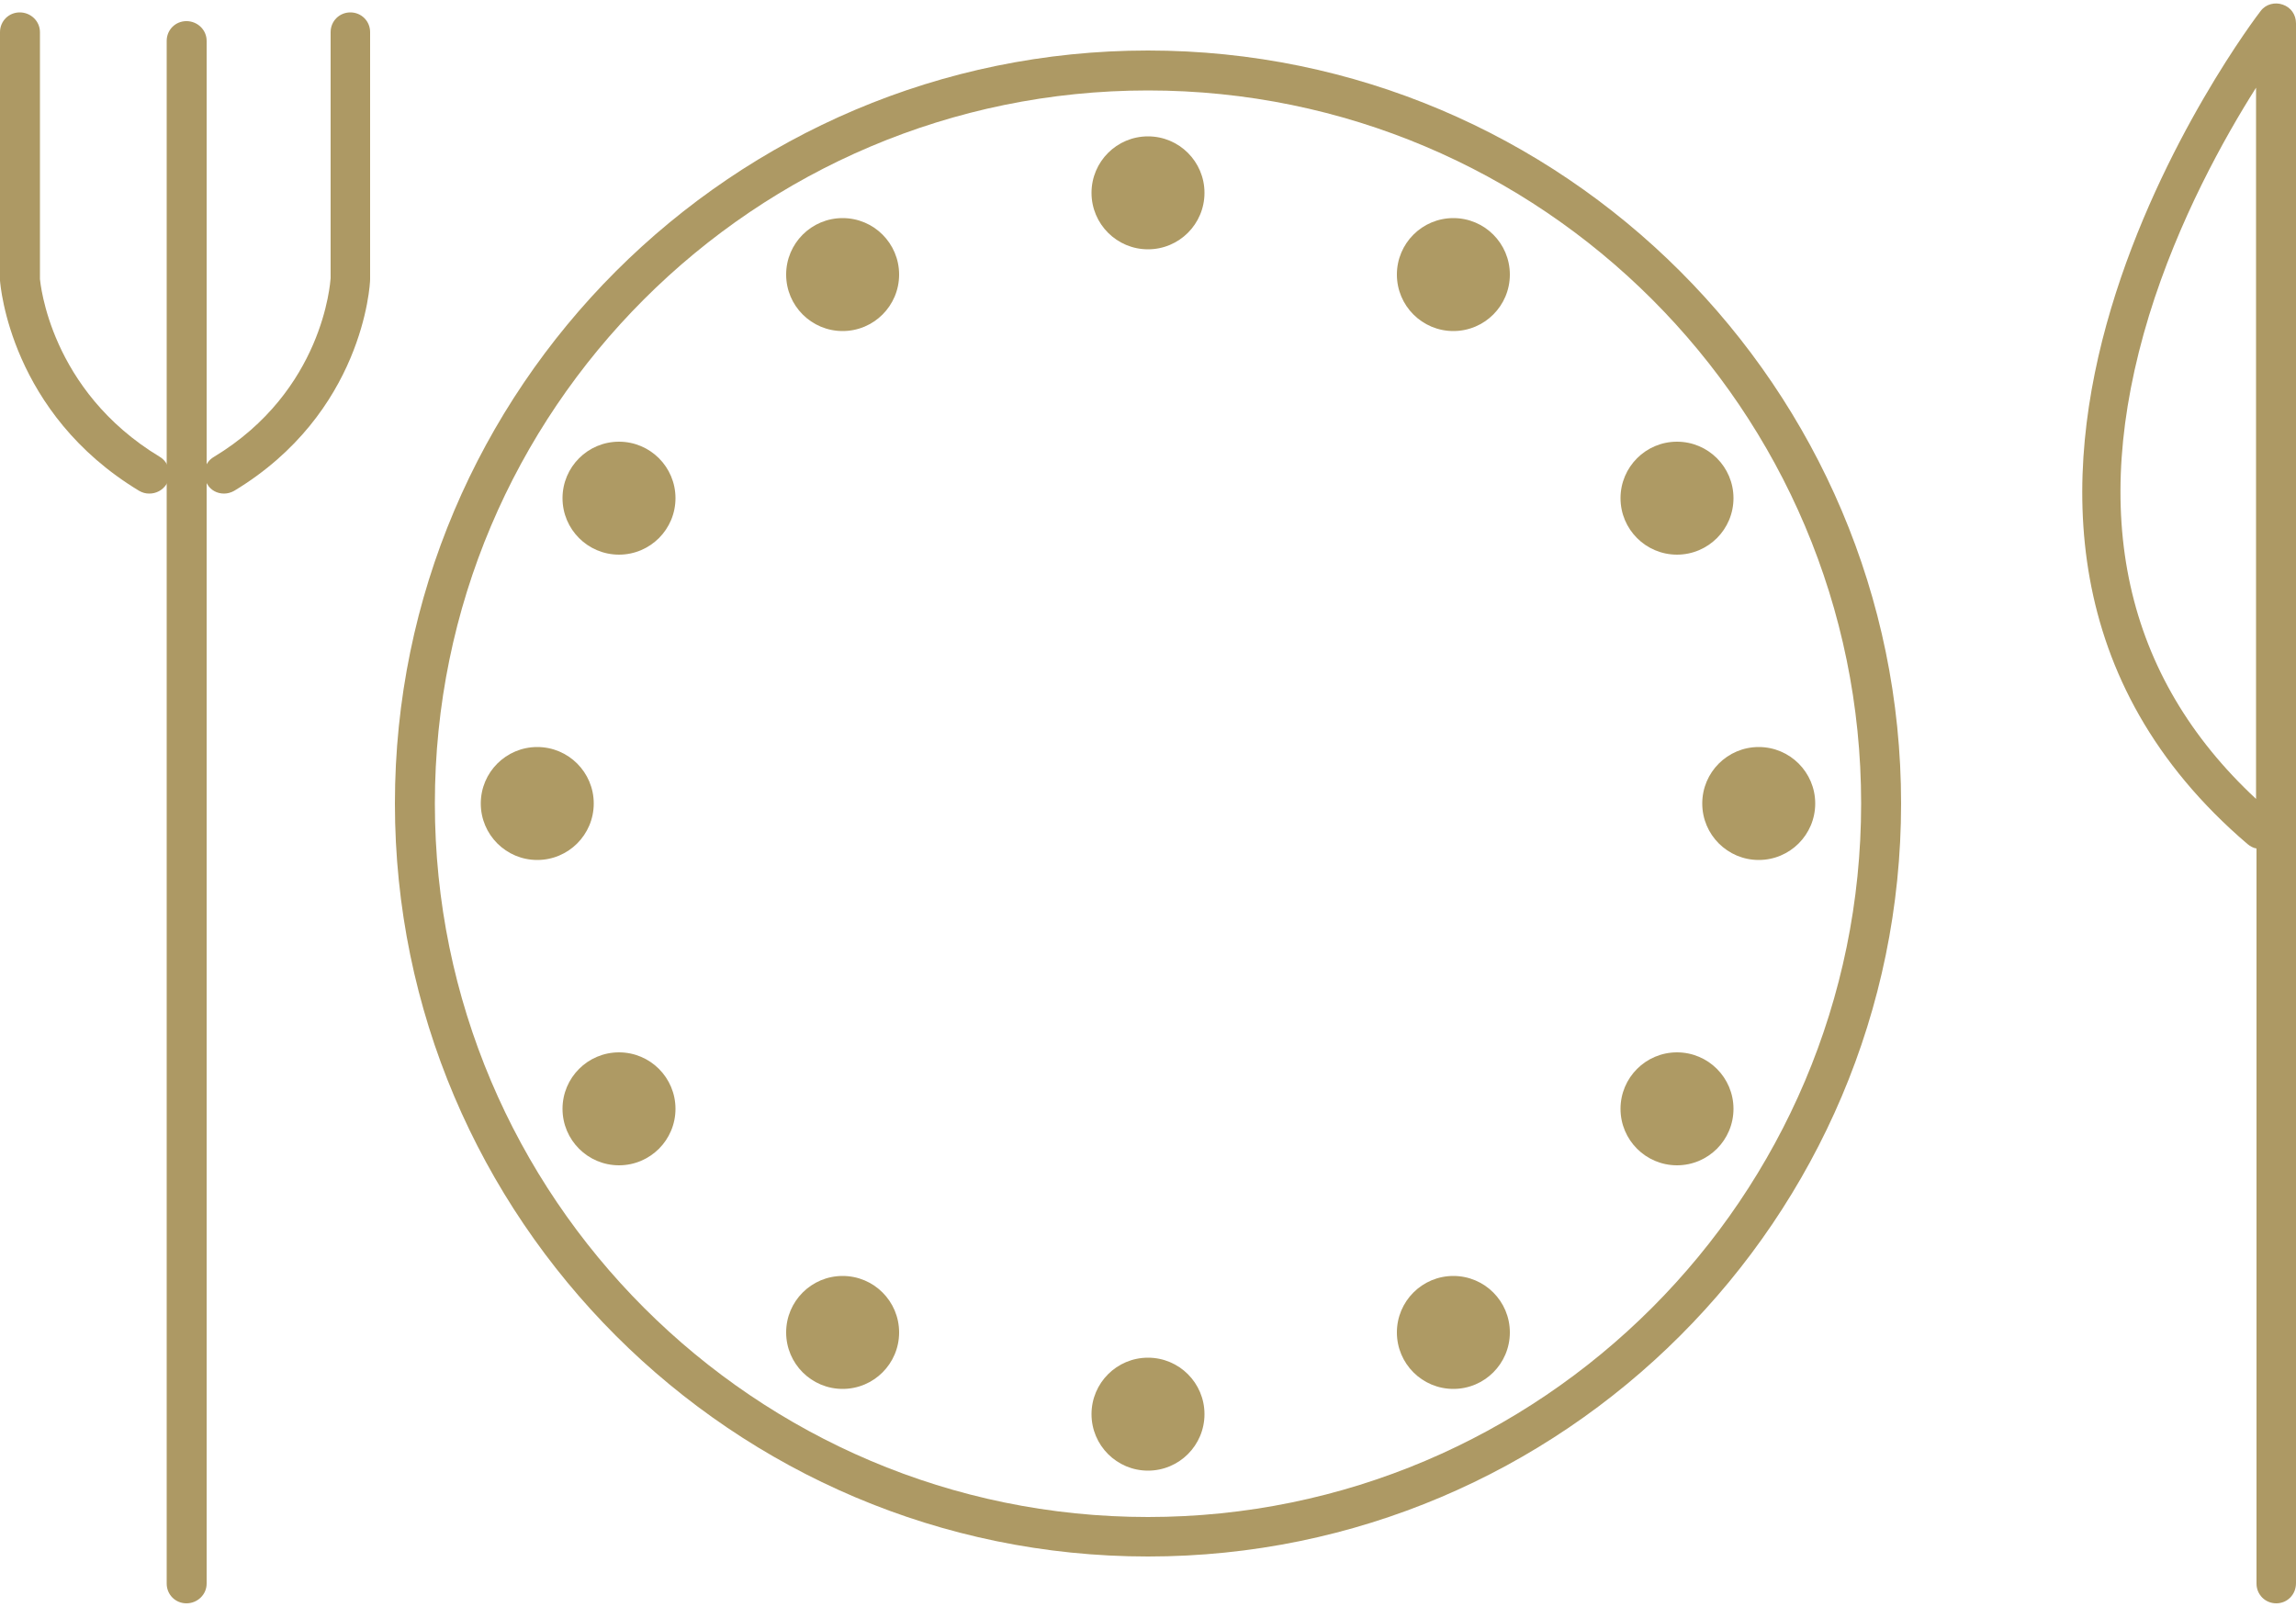 <?xml version="1.0" encoding="UTF-8"?>
<!-- Generator: $$$/GeneralStr/196=Adobe Illustrator 27.6.0, SVG Export Plug-In . SVG Version: 6.00 Build 0)  -->
<svg xmlns="http://www.w3.org/2000/svg" xmlns:xlink="http://www.w3.org/1999/xlink" version="1.1" id="Livello_1" x="0px" y="0px" viewBox="0 0 500 350" style="enable-background:new 0 0 500 350;" xml:space="preserve">
<style type="text/css">
	.st0{fill:#AD9964;}
	.st1{fill:#AE9A64;}
</style>
<g>
	<g>
		<g>
			<path class="st0" d="M32.5,107.5c-0.8,0-1.5-0.2-2.2-0.6C2.3,90,0.1,62.3,0,61.1L0,7c0-2.4,1.9-4.3,4.3-4.3S8.7,4.6,8.7,7v53.8     c0.1,0.7,2.1,24.2,26.1,38.7c2,1.2,2.7,3.9,1.5,5.9C35.4,106.8,34,107.5,32.5,107.5z"></path>
		</g>
		<g>
			<path class="st0" d="M48.8,107.5c-1.5,0-2.9-0.7-3.7-2.1c-1.2-2.1-0.6-4.7,1.5-5.9C70.4,85.1,71.9,61.6,72,60.6L72,7     c0-2.4,1.9-4.3,4.3-4.3s4.3,1.9,4.3,4.3v53.8C80.6,62.2,79,90,51,106.9C50.3,107.3,49.5,107.5,48.8,107.5z"></path>
		</g>
		<g>
			<path class="st0" d="M40.6,349.2c-2.4,0-4.3-1.9-4.3-4.3V8.9c0-2.4,1.9-4.3,4.3-4.3S45,6.5,45,8.9v336     C45,347.3,43,349.2,40.6,349.2z"></path>
		</g>
		<g>
			<path class="st0" d="M495.7,349.2c-2.4,0-4.3-1.9-4.3-4.3V184.8c-0.7-0.1-1.4-0.5-2-1c-82.1-70.2,2-180.3,2.9-181.4     c1.1-1.5,3.1-2,4.8-1.4c1.8,0.6,2.9,2.2,2.9,4.1v339.7C500,347.3,498.1,349.2,495.7,349.2z M491.3,19.1     C484.4,30,474.4,47.9,468,68.7c-13.2,43.2-5.4,78.6,23.3,105.3V19.1z"></path>
		</g>
	</g>
	<g>
		<path class="st0" d="M250,339c-90.4,0-164-73.6-164-164S159.6,11,250,11s164,73.6,164,164S340.4,339,250,339z M250,19.7    C164.3,19.7,94.7,89.3,94.7,175c0,85.7,69.7,155.4,155.3,155.4S405.3,260.7,405.3,175C405.3,89.3,335.7,19.7,250,19.7z"></path>
	</g>
	<g>
		<circle class="st1" cx="250" cy="42" r="12.3"></circle>
	</g>
	<g>
		<circle class="st1" cx="183.5" cy="59.8" r="12.3"></circle>
	</g>
	<g>
		<circle class="st1" cx="134.8" cy="108.5" r="12.3"></circle>
	</g>
	<g>
		<circle class="st1" cx="117" cy="175" r="12.3"></circle>
	</g>
	<g>
		<circle class="st1" cx="134.8" cy="241.5" r="12.3"></circle>
	</g>
	<g>
		<circle class="st1" cx="183.5" cy="290.2" r="12.3"></circle>
	</g>
	<g>
		<circle class="st1" cx="250" cy="308" r="12.3"></circle>
	</g>
	<g>
		<circle class="st1" cx="316.5" cy="290.2" r="12.3"></circle>
	</g>
	<g>
		<circle class="st1" cx="365.2" cy="241.5" r="12.3"></circle>
	</g>
	<g>
		<circle class="st1" cx="383" cy="175" r="12.3"></circle>
	</g>
	<g>
		<circle class="st1" cx="365.2" cy="108.5" r="12.3"></circle>
	</g>
	<g>
		<circle class="st1" cx="316.5" cy="59.8" r="12.3"></circle>
	</g>
</g>
</svg>
